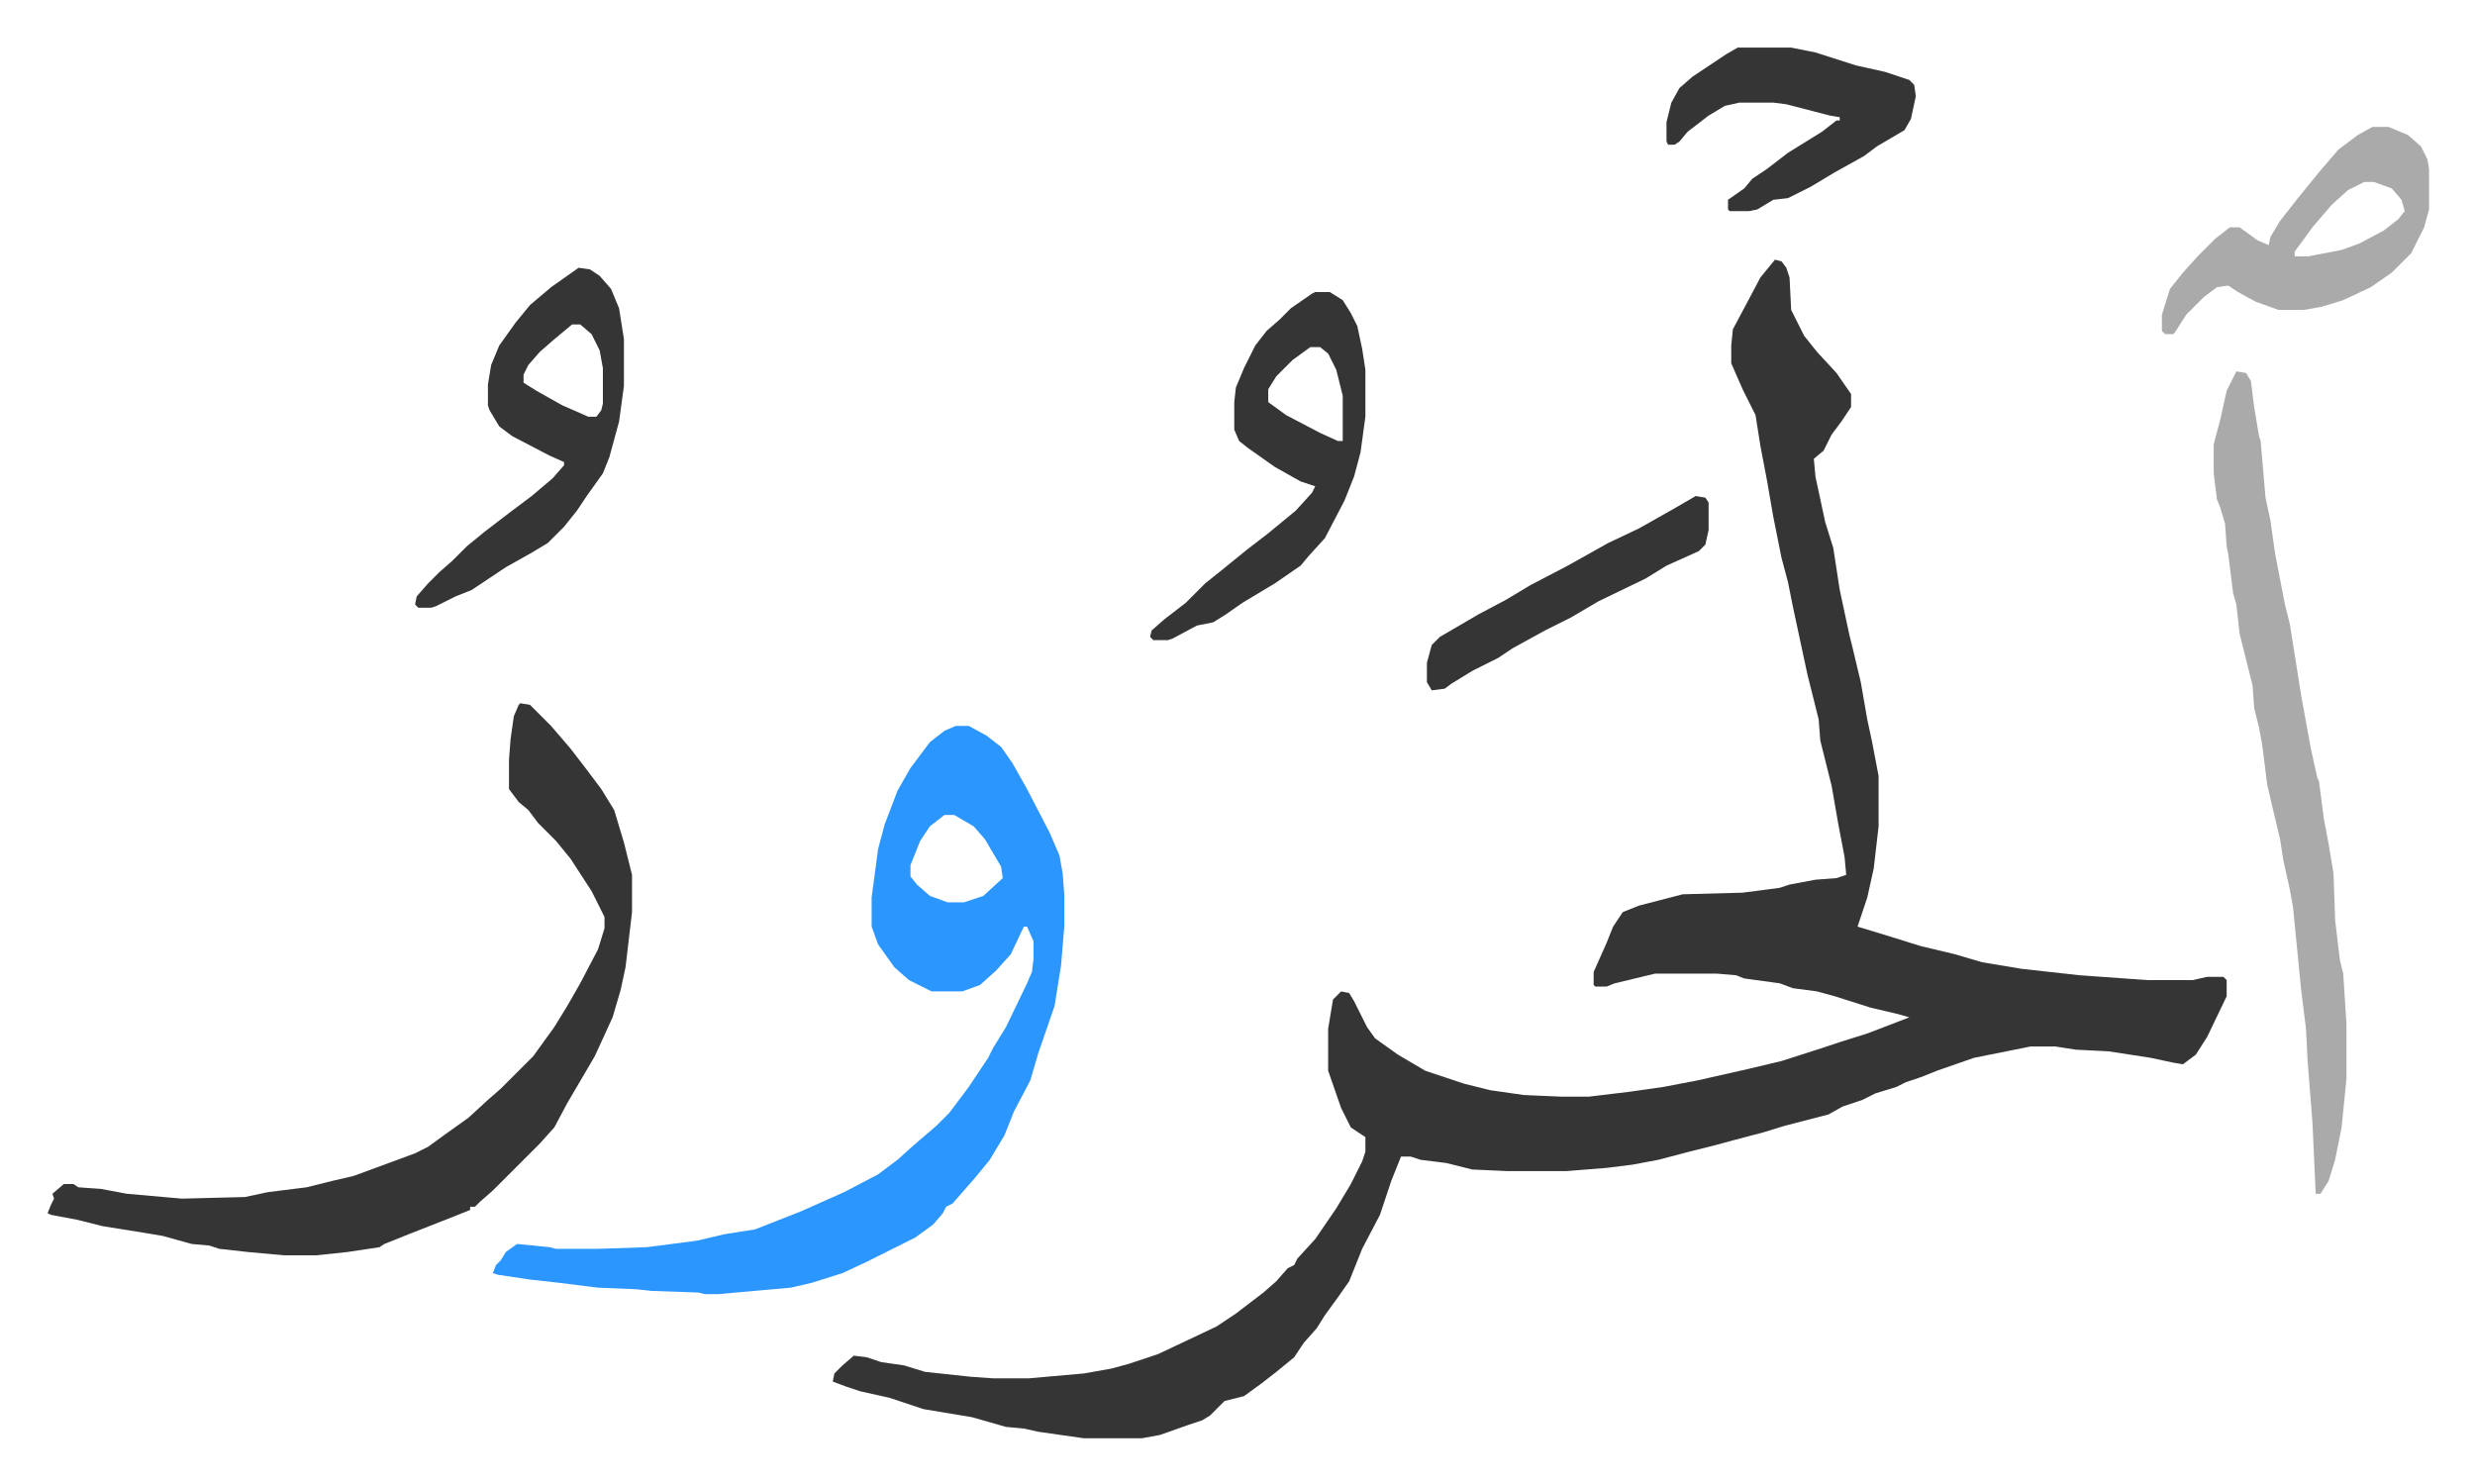 <svg xmlns="http://www.w3.org/2000/svg" role="img" viewBox="-29.40 229.60 1528.80 916.80"><path fill="#353535" id="rule_normal" d="M1067 390l4 1 3 4 2 6 1 20 8 16 8 10 12 13 9 13v8l-6 9-6 8-5 10-6 5 1 11 6 28 5 16 4 26 6 28 2 8 5 21 4 23 3 14 4 21v31l-3 26-4 18-6 18 10 3 13 4 16 5 21 5 17 5 24 4 36 4 42 3h28l9-2h10l2 2v10l-12 25-7 11-8 6-6-1-14-3-26-4-20-1-13-2h-15l-35 7-23 8-10 4-9 3-6 3-13 4-8 4-12 4-9 5-27 7-13 4-19 5-11 3-16 4-19 5-16 3-16 2-25 2h-36l-22-1-16-4-16-2-6-2h-6l-6 15-7 21-11 21-8 20-7 10-8 11-5 8-8 9-6 9-11 9-9 7-11 8-12 3-9 9-5 3-9 3-17 6-11 2h-36l-28-4-9-2-11-1-21-6-30-5-21-7-18-4-9-3-8-3 1-5 5-5 7-6 8 1 9 3 14 2 13 4 28 3 14 1h22l34-3 17-3 11-3 18-6 36-17 12-8 17-13 8-7 7-8 4-2 2-4 11-12 13-19 9-15 7-14 2-6v-9l-9-6-6-12-8-23v-26l3-18 5-5 5 1 3 5 8 16 5 7 14 10 17 10 24 8 16 4 21 3 23 1h17l25-3 21-3 21-4 31-7 21-5 25-8 12-4 16-5 26-10-7-2-17-4-22-7-11-3-15-2-8-3-22-3-5-2-12-1h-38l-25 6-5 2h-7l-1-1v-8l8-18 4-10 6-9 10-4 27-7 37-1 23-3 6-2 16-3 13-1 6-2-1-11-4-21-4-23-7-28-1-13-7-28-9-42-3-15-4-15-5-25-4-23-4-21-3-19-8-16-7-16v-11l1-10 8-15 9-17z"/><path fill="#2c96ff" id="rule_madd_permissible_2_4_6" d="M561 678h8l11 6 9 7 7 10 9 16 14 27 6 14 2 11 1 13v20l-2 24-4 25-10 29-5 17-10 19-6 15-9 15-9 11-7 8-7 8-4 2-2 4-6 7-11 8-16 8-14 7-15 7-19 6-13 3-45 4h-8l-4-1-29-1-9-1-24-1-24-3-18-2-20-3-3-1 2-5 3-3 3-5 7-5 20 2 4 1h26l30-1 31-4 17-4 19-3 28-11 27-12 21-11 12-9 10-9 14-12 8-8 12-16 12-18 3-6 8-13 13-27 3-7 1-8v-11l-4-9h-2l-8 17-9 10-10 9-11 4h-19l-14-7-9-8-10-14-4-11v-18l4-30 4-15 8-21 8-14 12-16 9-7zm-7 55l-9 7-6 9-6 15v7l4 5 8 7 11 4h10l12-4 12-11-1-7-10-17-7-8-12-7z"/><path fill="#353535" id="rule_normal" d="M292 664l6 1 8 8 5 5 12 14 10 13 9 12 8 13 6 20 5 20v23l-4 34-3 14-5 17-11 24-17 29-8 15-9 10-29 29-8 7-3 3h-3v2l-10 4-28 11-15 6-3 2-20 3-19 2h-20l-22-2-18-2-6-2-11-1-18-5-12-2-25-4-16-4-16-3-2-1 2-5 2-4-1-3 7-6h6l3 2 14 1 16 3 34 3 39-1 14-3 24-3 16-4 13-3 19-7 19-7 8-4 11-8 14-10 12-11 8-7 20-20 13-18 8-13 8-14 11-21 4-13v-7l-8-16-13-20-9-11-11-11-6-8-6-5-6-8v-18l1-13 2-14 3-7z"/><path fill="#aaa" id="rule_hamzat_wasl" d="M1352 459l6 1 3 5 2 16 3 18 1 3 3 35 3 14 3 21 6 31 3 12 7 44 6 33 4 18 1 2 3 23 3 16 3 18 1 29 3 25 2 8 2 31v34l-3 30-4 20-4 13-5 8h-3l-2-44-3-38-1-20-3-24-5-51-2-11-4-18-2-13-5-21-3-13-3-24-2-11-3-12-1-14-6-24-2-8-2-18-2-7-3-24-1-5-1-14-3-10-2-5-2-16v-18l4-15 4-18z"/><path fill="#353535" id="rule_normal" d="M328 395l7 1 6 4 7 8 5 12 3 19v29l-3 22-6 22-4 10-10 14-6 9-8 10-10 10-10 6-16 9-21 14-10 4-12 6-3 1h-8l-2-2 1-5 7-8 7-7 8-7 9-9 11-9 17-13 12-9 13-11 7-8v-2l-9-4-23-12-8-6-6-10-1-3v-13l2-12 5-12 10-14 9-11 13-11zm-4 35l-12 10-8 7-7 8-3 6v5l8 5 16 9 16 7h5l3-4 1-4v-22l-2-11-5-10-7-6zm459-20h9l8 5 5 8 4 8 3 14 2 13v29l-3 22-4 15-6 15-12 23-10 11-5 6-16 11-20 12-10 7-8 5-10 2-15 8-3 1h-9l-2-2 1-4 8-7 13-10 12-12 10-8 16-13 13-10 17-14 10-11 2-4-9-3-16-9-17-12-5-4-3-7v-17l1-9 5-12 7-14 7-9 8-7 7-7 13-9zm-3 34l-11 8-10 10-5 8v8l11 8 21 11 11 5h3v-28l-4-16-5-10-5-4z"/><path fill="#aaa" id="rule_hamzat_wasl" d="M1436 308h10l12 5 8 7 4 8 1 6v25l-3 11-8 16-12 12-13 9-17 8-13 4-11 2h-16l-14-5-11-6-6-4-7 1-8 6-11 11-7 11-1 1h-5l-2-2v-10l5-16 8-10 9-10 11-11 9-7h6l11 8 7 3 1-5 6-10 11-14 13-16 12-14 12-9zm-5 34l-10 5-10 9-12 14-8 11-3 4v3h8l21-4 11-4 15-8 9-7 4-5-2-7-6-7-11-4z"/><path fill="#353535" id="rule_normal" d="M1044 259h33l15 3 25 8 18 4 15 5 3 3 1 7-3 14-4 7-17 10-8 6-18 10-15 9-14 7-9 1-10 6-5 1h-12l-1-1v-6l10-7 5-6 9-6 13-10 21-13 9-7h2v-2l-6-1-27-7-8-1h-21l-9 2-10 6-13 10-5 6-3 2h-4l-1-2v-12l3-12 5-9 8-7 21-14zm-26 277l6 1 2 3v17l-2 9-4 4-20 9-13 8-29 14-17 10-16 8-20 11-9 6-16 8-13 8-4 3-8 1-3-5v-12l3-11 5-5 24-14 17-9 15-9 23-12 25-14 19-9 23-13z"/></svg>

